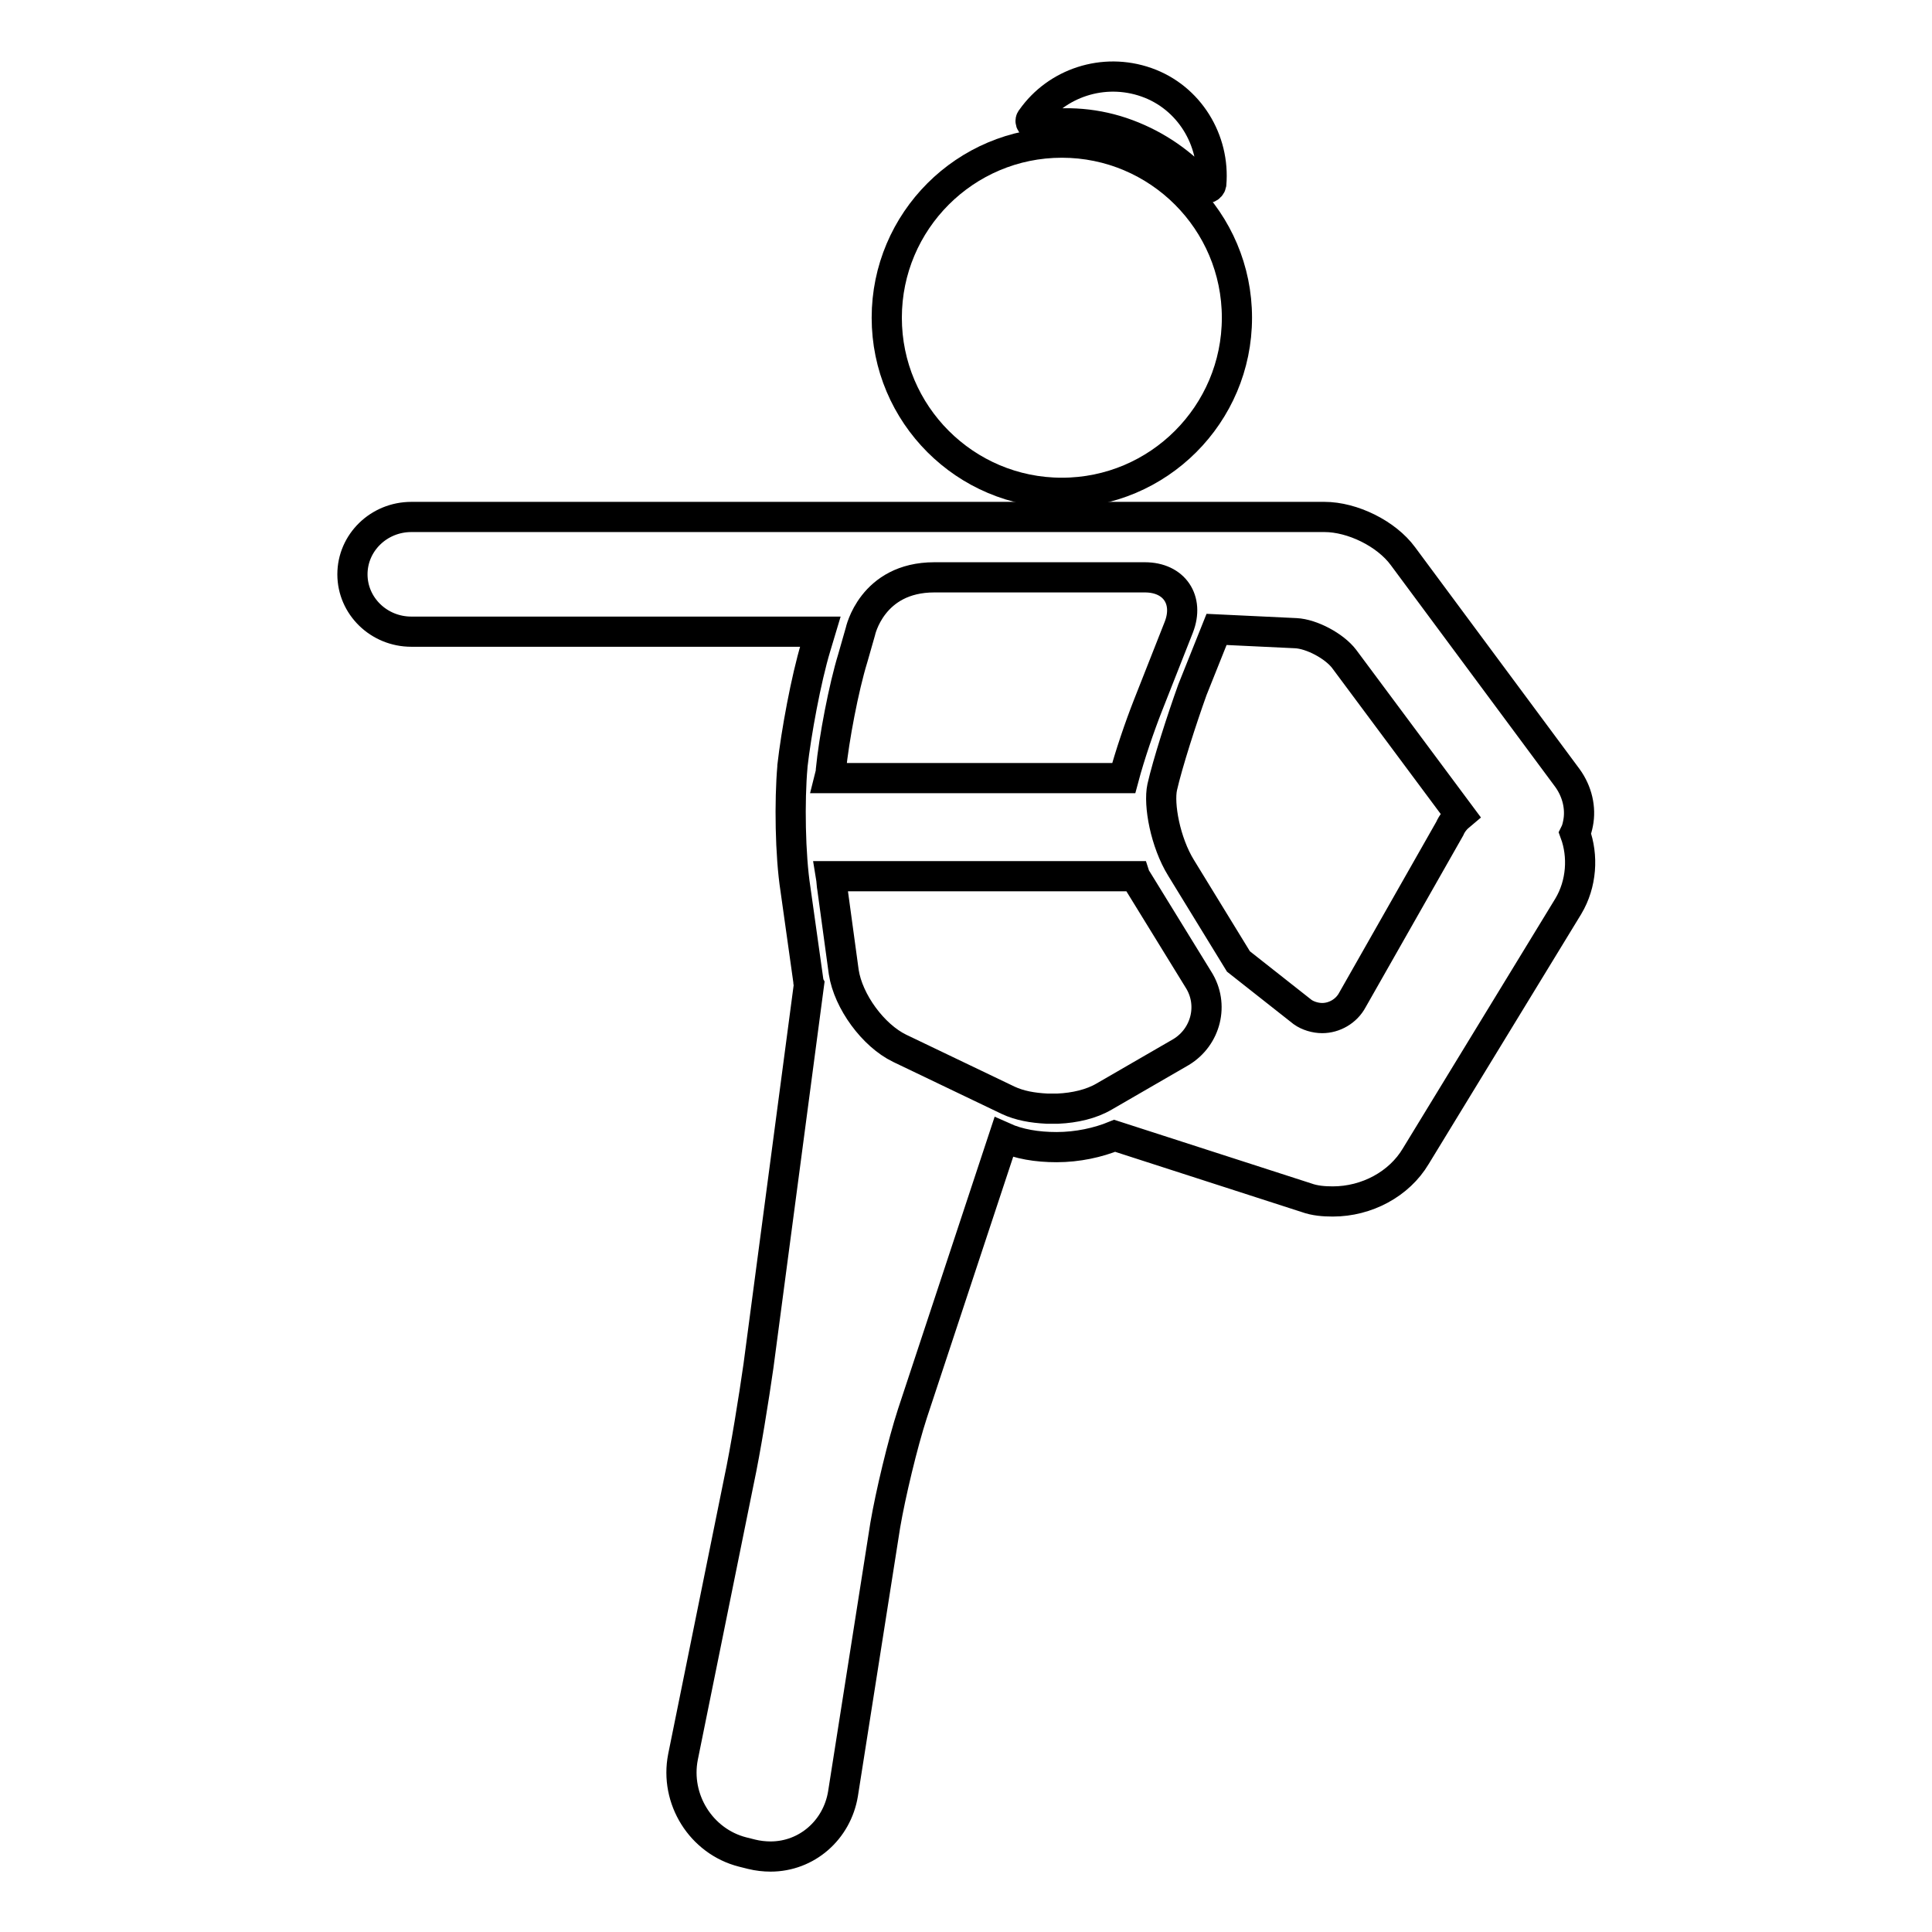<?xml version="1.0" encoding="utf-8"?>
<!-- Svg Vector Icons : http://www.onlinewebfonts.com/icon -->
<!DOCTYPE svg PUBLIC "-//W3C//DTD SVG 1.1//EN" "http://www.w3.org/Graphics/SVG/1.1/DTD/svg11.dtd">
<svg version="1.1" xmlns="http://www.w3.org/2000/svg" xmlns:xlink="http://www.w3.org/1999/xlink" x="0px" y="0px" viewBox="0 0 256 256" enable-background="new 0 0 256 256" xml:space="preserve">
<g><g><g><path stroke-width="4" fill-opacity="0" stroke="#000000"  d="M137.3,16.7c3.9-0.7,8.1-0.4,12.1,1.1c4,1.5,7.4,3.9,10.1,7c0.3,0.3,0.9,0.1,1-0.4c0.5-5.8-2.9-11.5-8.6-13.5c-5.7-2-11.9,0.1-15.2,4.8C136.3,16.1,136.8,16.7,137.3,16.7z"/><path stroke-width="4" fill-opacity="0" stroke="#000000"  d="M140.7,65.3c12.8,0,23.2-10.4,23.2-23.2c0-12.8-10.4-23.2-23.2-23.2c-12.8,0-23.2,10.4-23.2,23.2C117.5,54.9,127.9,65.3,140.7,65.3z"/><path stroke-width="4" fill-opacity="0" stroke="#000000"  d="M208.7,110.4c0.2-0.4,0.3-0.8,0.4-1.3c0.4-2-0.1-4.2-1.4-6l-21.8-29.4c-2.2-3-6.7-5.2-10.4-5.2L54.5,68.5c-4.3,0-7.8,3.4-7.8,7.6c0,4.2,3.5,7.6,7.8,7.6h54.2l-0.6,2c-1.3,4.3-2.6,11.4-3.1,15.8v0.1c-0.4,4.5-0.3,11.7,0.4,16.2l1.7,12.1c0,0.1,0,0.3,0.1,0.5l-6.7,50.6c-0.6,4.2-1.7,11.1-2.6,15.3l-7.4,36.5c-1.1,5.6,2.4,11.2,7.9,12.6l1.2,0.3c0.8,0.2,1.7,0.3,2.5,0.3c4.8,0,8.8-3.5,9.6-8.3l5.6-35.6c0.7-4.1,2.3-10.8,3.6-14.8l12.1-36.6c2,0.9,4.4,1.3,7,1.3c2.8,0,5.5-0.6,7.7-1.5l25.4,8.2c1.1,0.4,2.3,0.5,3.5,0.5c4.5,0,8.8-2.3,11-6l20.2-33.1C209.6,117.1,209.8,113.4,208.7,110.4z M110.1,102c0.4-4.1,1.7-10.9,2.9-14.8l1-3.5c0,0,1.5-7.2,9.8-7.2l27.9,0c3.9,0,5.9,3,4.5,6.6l-4.1,10.4c-1.1,2.8-2.4,6.6-3.2,9.6h-39C110,102.7,110.1,102.4,110.1,102L110.1,102z M156.5,139.4l-10.2,5.9c-1.7,1-3.9,1.5-6.1,1.6c0,0,0,0,0,0c-0.1,0-0.3,0-0.4,0c-0.4,0-0.7,0-1.1,0c-1.9-0.1-3.6-0.4-5.1-1.1l-14.4-6.9c-3.5-1.7-6.8-6.2-7.4-10.1l-1.5-11c-0.1-0.5-0.1-1.1-0.2-1.7h40.3c0.1,0.3,0.3,0.5,0.4,0.7l8,13C160.9,133.1,159.8,137.4,156.5,139.4z M192.1,109.8l-12.9,22.7c-0.8,1.5-2.4,2.4-4,2.4c-0.9,0-1.9-0.3-2.6-0.8l-8.5-6.7l-7.6-12.4c-2.1-3.4-3-8.4-2.5-10.7c0.7-3.1,2.6-9,4-12.9l3.2-8l10.5,0.5c2.1,0.1,5.1,1.7,6.4,3.4l15.4,20.7C192.9,108.5,192.4,109.1,192.1,109.8z"/></g><g></g><g></g><g></g><g></g><g></g><g></g><g></g><g></g><g></g><g></g><g></g><g></g><g></g><g></g><g></g></g></g>
</svg>